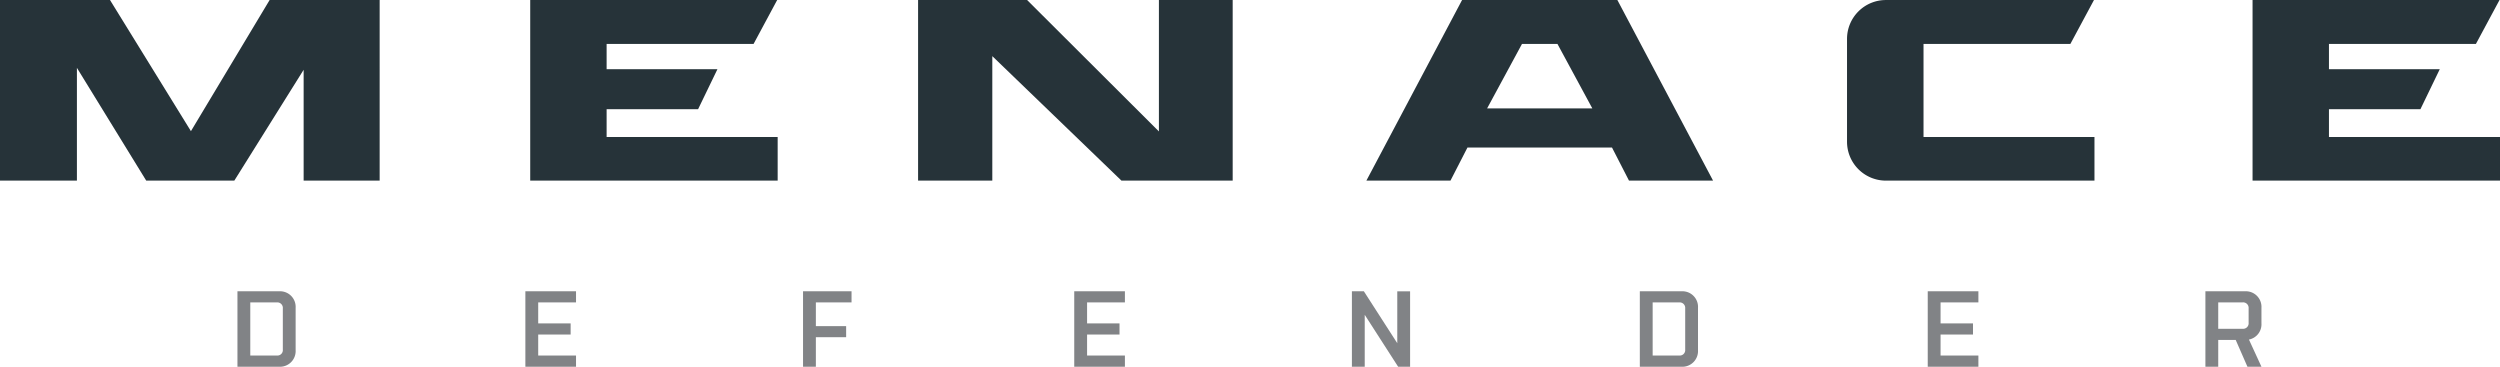 <svg xmlns="http://www.w3.org/2000/svg" width="652.758" height="95.757" viewBox="0 0 652.758 95.757"><g transform="translate(-187 -4808.001)"><g transform="translate(0.103)"><path d="M182.873.1,162.325,34.34,141.194.1H112.473V47.257h20.081V17.808l18.1,29.449h23l18.1-28.939V47.257h19.848V.1Z" transform="translate(74.424 4807.906)" fill="#263339"/><path d="M288.686.1V34.414L254.271.1H225.805V47.257h19.381V14.752l33.72,32.505h29.043V.1Z" transform="translate(200.806 4807.906)" fill="#263339"/><path d="M340.478,37.1V10.252A10.155,10.155,0,0,1,350.633.1l54.325,0L398.8,11.559H360.453V35.866h44.634v11.39H350.633A10.155,10.155,0,0,1,340.478,37.1" transform="translate(328.682 4807.906)" fill="#263339"/><path d="M390.539.1h64.48L448.862,11.56H410.487v6.6h28.937L434.369,28.61H410.487v7.255h44.661V47.257H390.539Z" transform="translate(384.507 4807.906)" fill="#263339"/><path d="M177.926.1h64.48L236.248,11.56H197.874v6.6h28.937L221.756,28.61H197.874v7.255h44.661V47.257H177.926Z" transform="translate(147.413 4807.906)" fill="#263339"/><path d="M346.677.095H306.132L281.146,47.256H303.1l4.435-8.634h37.745l4.435,8.634h21.949Zm-34.007,28.3,9.106-16.832h9.256l9.106,16.832Z" transform="translate(262.519 4807.906)" fill="#263339"/></g><g transform="translate(1653.103 25179.777)"><path d="M123.364,55.752H112.473v-19.7h10.891a4.074,4.074,0,0,1,4.3,4.3V51.446a4.092,4.092,0,0,1-4.3,4.306m.956-15.223a1.442,1.442,0,0,0-1.546-1.578h-6.952V52.823h6.952a1.417,1.417,0,0,0,1.546-1.546Z" transform="translate(-1516.576 -20331.771)" fill="#818386"/><path d="M148.015,36.054h13.226v2.9h-9.876v5.489h8.469v2.9h-8.469v5.485h9.876V55.75H148.015Z" transform="translate(-1476.942 -20331.771)" fill="#818386"/><path d="M182.291,36.054h12.665v2.9h-9.315v6.189h7.906v2.9h-7.906V55.75h-3.35Z" transform="translate(-1438.719 -20331.771)" fill="#818386"/><path d="M215.77,36.054H229v2.9h-9.878v5.489h8.471v2.9h-8.471v5.485H229V55.75H215.77Z" transform="translate(-1401.385 -20331.771)" fill="#818386"/><path d="M253.394,42.189V55.751h-3.348v-19.7h3.124l8.723,13.56V36.055h3.348v19.7h-3.12Z" transform="translate(-1363.163 -20331.771)" fill="#818386"/><path d="M296.479,55.752H285.588v-19.7h10.891a4.074,4.074,0,0,1,4.3,4.3V51.446a4.092,4.092,0,0,1-4.3,4.306m.956-15.223a1.442,1.442,0,0,0-1.546-1.578h-6.95V52.823h6.95a1.417,1.417,0,0,0,1.546-1.546Z" transform="translate(-1323.528 -20331.771)" fill="#818386"/><path d="M321.13,36.054h13.226v2.9h-9.878v5.489h8.471v2.9h-8.471v5.485h9.878V55.75H321.13Z" transform="translate(-1283.894 -20331.771)" fill="#818386"/><path d="M366.777,48.662l3.264,7.09h-3.659l-3.067-7.007h-4.56v7.007h-3.348v-19.7h10.328a4.076,4.076,0,0,1,4.306,4.3v4.082a4.067,4.067,0,0,1-3.264,4.222m-.087-8.133a1.442,1.442,0,0,0-1.546-1.578h-6.39v6.9h6.39a1.441,1.441,0,0,0,1.546-1.574Z" transform="translate(-1245.671 -20331.771)" fill="#818386"/></g></g></svg>